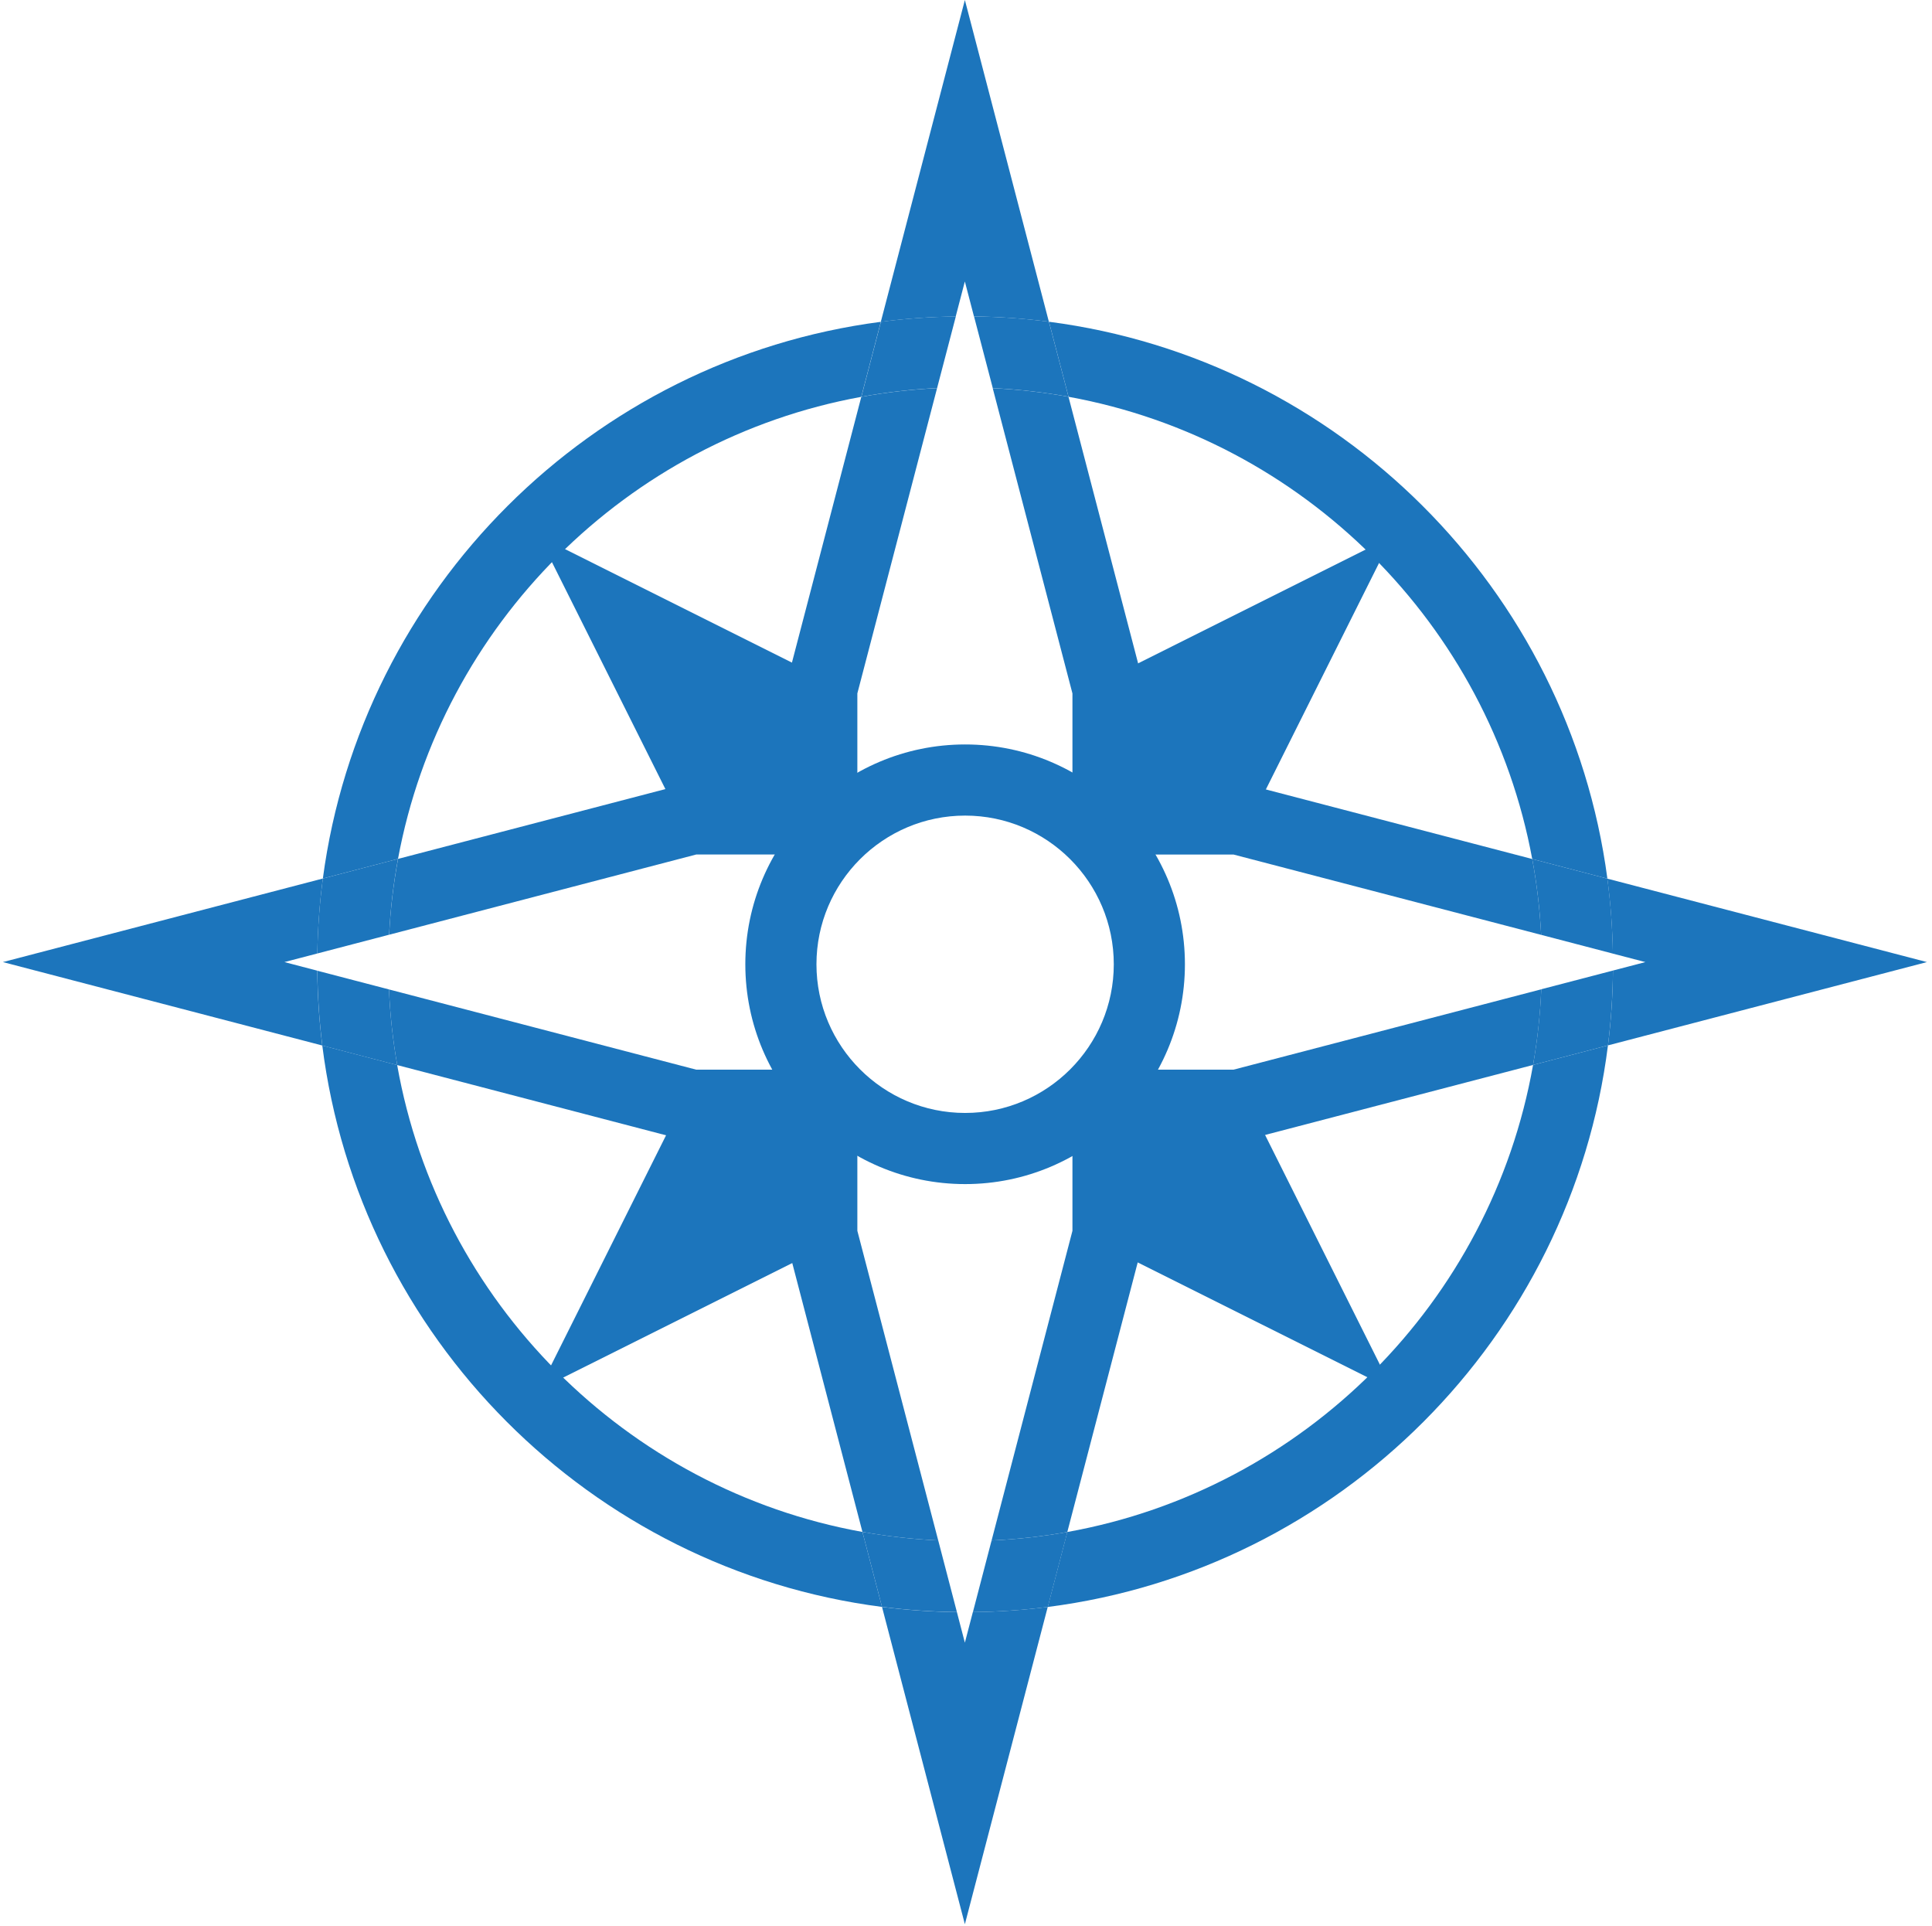 <svg width="308" height="307" viewBox="0 0 308 307" fill="none" xmlns="http://www.w3.org/2000/svg">
<g clip-path="url(#clip0_874_2174)">
<path d="M85.91 85.45L108.62 130.87L131.7 131.18L131.3 108.15L85.91 85.45Z" fill="#1C75BC"/>
<path d="M244.27 136.93L256.25 140.06C250.13 93.91 213.42 57.28 167.23 51.29L170.35 63.25C207.76 70.05 237.36 99.56 244.27 136.94V136.93Z" fill="#1C75BC"/>
<path d="M137.3 63.26L140.42 51.3C94.27 57.32 57.6 93.92 51.47 140.04L63.45 136.91C70.37 99.57 99.92 70.08 137.3 63.26Z" fill="#1C75BC"/>
<path d="M63.32 169.78L51.38 166.66C57.23 213.18 94.13 250.17 140.61 256.15L137.49 244.2C99.79 237.4 70 207.53 63.32 169.79V169.78Z" fill="#1C75BC"/>
<path d="M256.34 166.64L244.4 169.76C237.72 207.54 207.9 237.43 170.15 244.21L167.03 256.16C213.55 250.21 250.5 213.2 256.34 166.64Z" fill="#1C75BC"/>
<path d="M125.34 124.88H130.94V130.48H136.68V110.53L149.39 61.87C145.29 62.07 141.25 62.54 137.31 63.26L125.35 109.07V124.87L125.34 124.88Z" fill="#1C75BC"/>
<path d="M153.82 44.88L155.27 50.44C159.31 50.49 163.3 50.78 167.21 51.28L153.82 0L140.42 51.3C144.34 50.79 148.32 50.5 152.36 50.45L153.81 44.89L153.82 44.88Z" fill="#1C75BC"/>
<path d="M170.97 130.48H176.71V124.88H182.31V109.08L170.34 63.25C166.39 62.53 162.36 62.07 158.26 61.88L170.97 110.54V130.49V130.48Z" fill="#1C75BC"/>
<path d="M149.39 61.87L152.38 50.44C148.34 50.5 144.35 50.78 140.44 51.29L137.32 63.25C141.27 62.53 145.3 62.06 149.4 61.86L149.39 61.87Z" fill="#1C75BC"/>
<path d="M158.26 61.87C162.36 62.06 166.39 62.53 170.34 63.24L167.22 51.28C163.3 50.77 159.32 50.49 155.28 50.44L158.27 61.87H158.26Z" fill="#1C75BC"/>
<path d="M136.68 176.25H130.94V181.85H125.34V197.65L137.49 244.19C141.43 244.9 145.47 245.36 149.57 245.55L136.68 196.2V176.25Z" fill="#1C75BC"/>
<path d="M182.31 181.85H176.71V176.25H170.97V196.2L158.08 245.56C162.18 245.37 166.21 244.92 170.15 244.21L182.31 197.65V181.85Z" fill="#1C75BC"/>
<path d="M153.82 261.85L152.55 256.98C148.51 256.93 144.53 256.65 140.61 256.15L153.82 306.73L167.03 256.16C163.12 256.66 159.13 256.93 155.09 256.98L153.82 261.85Z" fill="#1C75BC"/>
<path d="M149.57 245.55C145.47 245.36 141.44 244.9 137.49 244.19L140.61 256.14C144.53 256.64 148.51 256.92 152.55 256.97L149.57 245.54V245.55Z" fill="#1C75BC"/>
<path d="M158.08 245.55L155.1 256.98C159.14 256.93 163.12 256.66 167.04 256.16L170.16 244.21C166.22 244.92 162.19 245.37 158.09 245.56L158.08 245.55Z" fill="#1C75BC"/>
<path d="M130.94 136.22V130.48H125.34V124.88H109.54L63.46 136.91C62.73 140.86 62.24 144.9 62.04 149L111 136.21H130.95L130.94 136.22Z" fill="#1C75BC"/>
<path d="M125.34 181.85V176.25H130.94V170.51H110.99L62.01 157.72C62.19 161.82 62.63 165.84 63.33 169.78L109.54 181.85H125.34Z" fill="#1C75BC"/>
<path d="M45.34 153.36L50.59 151.99C50.66 147.95 50.95 143.96 51.47 140.04L0.46 153.36L51.38 166.66C50.89 162.75 50.62 158.77 50.58 154.73L45.34 153.36Z" fill="#1C75BC"/>
<path d="M62.01 157.72L50.59 154.74C50.63 158.77 50.9 162.76 51.39 166.67L63.33 169.79C62.63 165.85 62.19 161.82 62.01 157.73V157.72Z" fill="#1C75BC"/>
<path d="M62.03 149C62.24 144.89 62.72 140.86 63.45 136.91L51.47 140.04C50.95 143.96 50.65 147.95 50.59 151.99L62.03 149Z" fill="#1C75BC"/>
<path d="M130.94 124.88H125.34V130.48H130.94V124.88Z" fill="#1C75BC"/>
<path d="M130.94 176.25H125.34V181.85H130.94V176.25Z" fill="#1C75BC"/>
<path d="M182.31 124.88V130.48H176.71V136.22H196.66L245.69 149.02C245.48 144.91 245 140.88 244.27 136.93L198.12 124.88H182.32H182.31Z" fill="#1C75BC"/>
<path d="M262.31 153.36L257.14 154.71C257.1 158.74 256.84 162.73 256.34 166.64L307.19 153.36L256.24 140.06C256.76 143.98 257.06 147.97 257.12 152.01L262.3 153.36H262.31Z" fill="#1C75BC"/>
<path d="M196.66 170.51H176.71V176.25H182.31V181.85H198.11L244.4 169.76C245.1 165.82 245.54 161.79 245.71 157.7L196.65 170.51H196.66Z" fill="#1C75BC"/>
<path d="M245.71 157.7C245.53 161.8 245.09 165.82 244.4 169.76L256.34 166.64C256.83 162.73 257.1 158.75 257.14 154.71L245.72 157.69L245.71 157.7Z" fill="#1C75BC"/>
<path d="M245.69 149.02L257.13 152.01C257.06 147.97 256.77 143.98 256.25 140.06L244.27 136.93C245 140.88 245.48 144.91 245.69 149.02Z" fill="#1C75BC"/>
<path d="M182.31 124.88H176.71V130.48H182.31V124.88Z" fill="#1C75BC"/>
<path d="M182.31 176.25H176.71V181.85H182.31V176.25Z" fill="#1C75BC"/>
<path d="M153.86 188.75C134.54 188.75 118.82 173.03 118.82 153.71C118.82 134.39 134.54 118.67 153.86 118.67C173.18 118.67 188.9 134.39 188.9 153.71C188.9 173.03 173.18 188.75 153.86 188.75ZM153.86 130.01C140.79 130.01 130.16 140.64 130.16 153.71C130.16 166.78 140.79 177.41 153.86 177.41C166.93 177.41 177.56 166.78 177.56 153.71C177.56 140.64 166.93 130.01 153.86 130.01Z" fill="#1C75BC"/>
<path d="M221.99 221.54L199.28 176.12L176.2 175.81L176.6 198.85L221.99 221.54Z" fill="#1C75BC"/>
<path d="M85.91 221.53L131.32 198.83L131.63 175.75L108.6 176.14L85.91 221.53Z" fill="#1C75BC"/>
<path d="M221.99 85.46L176.58 108.17L176.27 131.24L199.3 130.85L221.99 85.46Z" fill="#1C75BC"/>
</g>
<defs>
<clipPath id="clip0_874_2174">
<rect width="306.73" height="306.73" fill="white" transform="translate(0.46)"/>
</clipPath>
</defs>
</svg>
